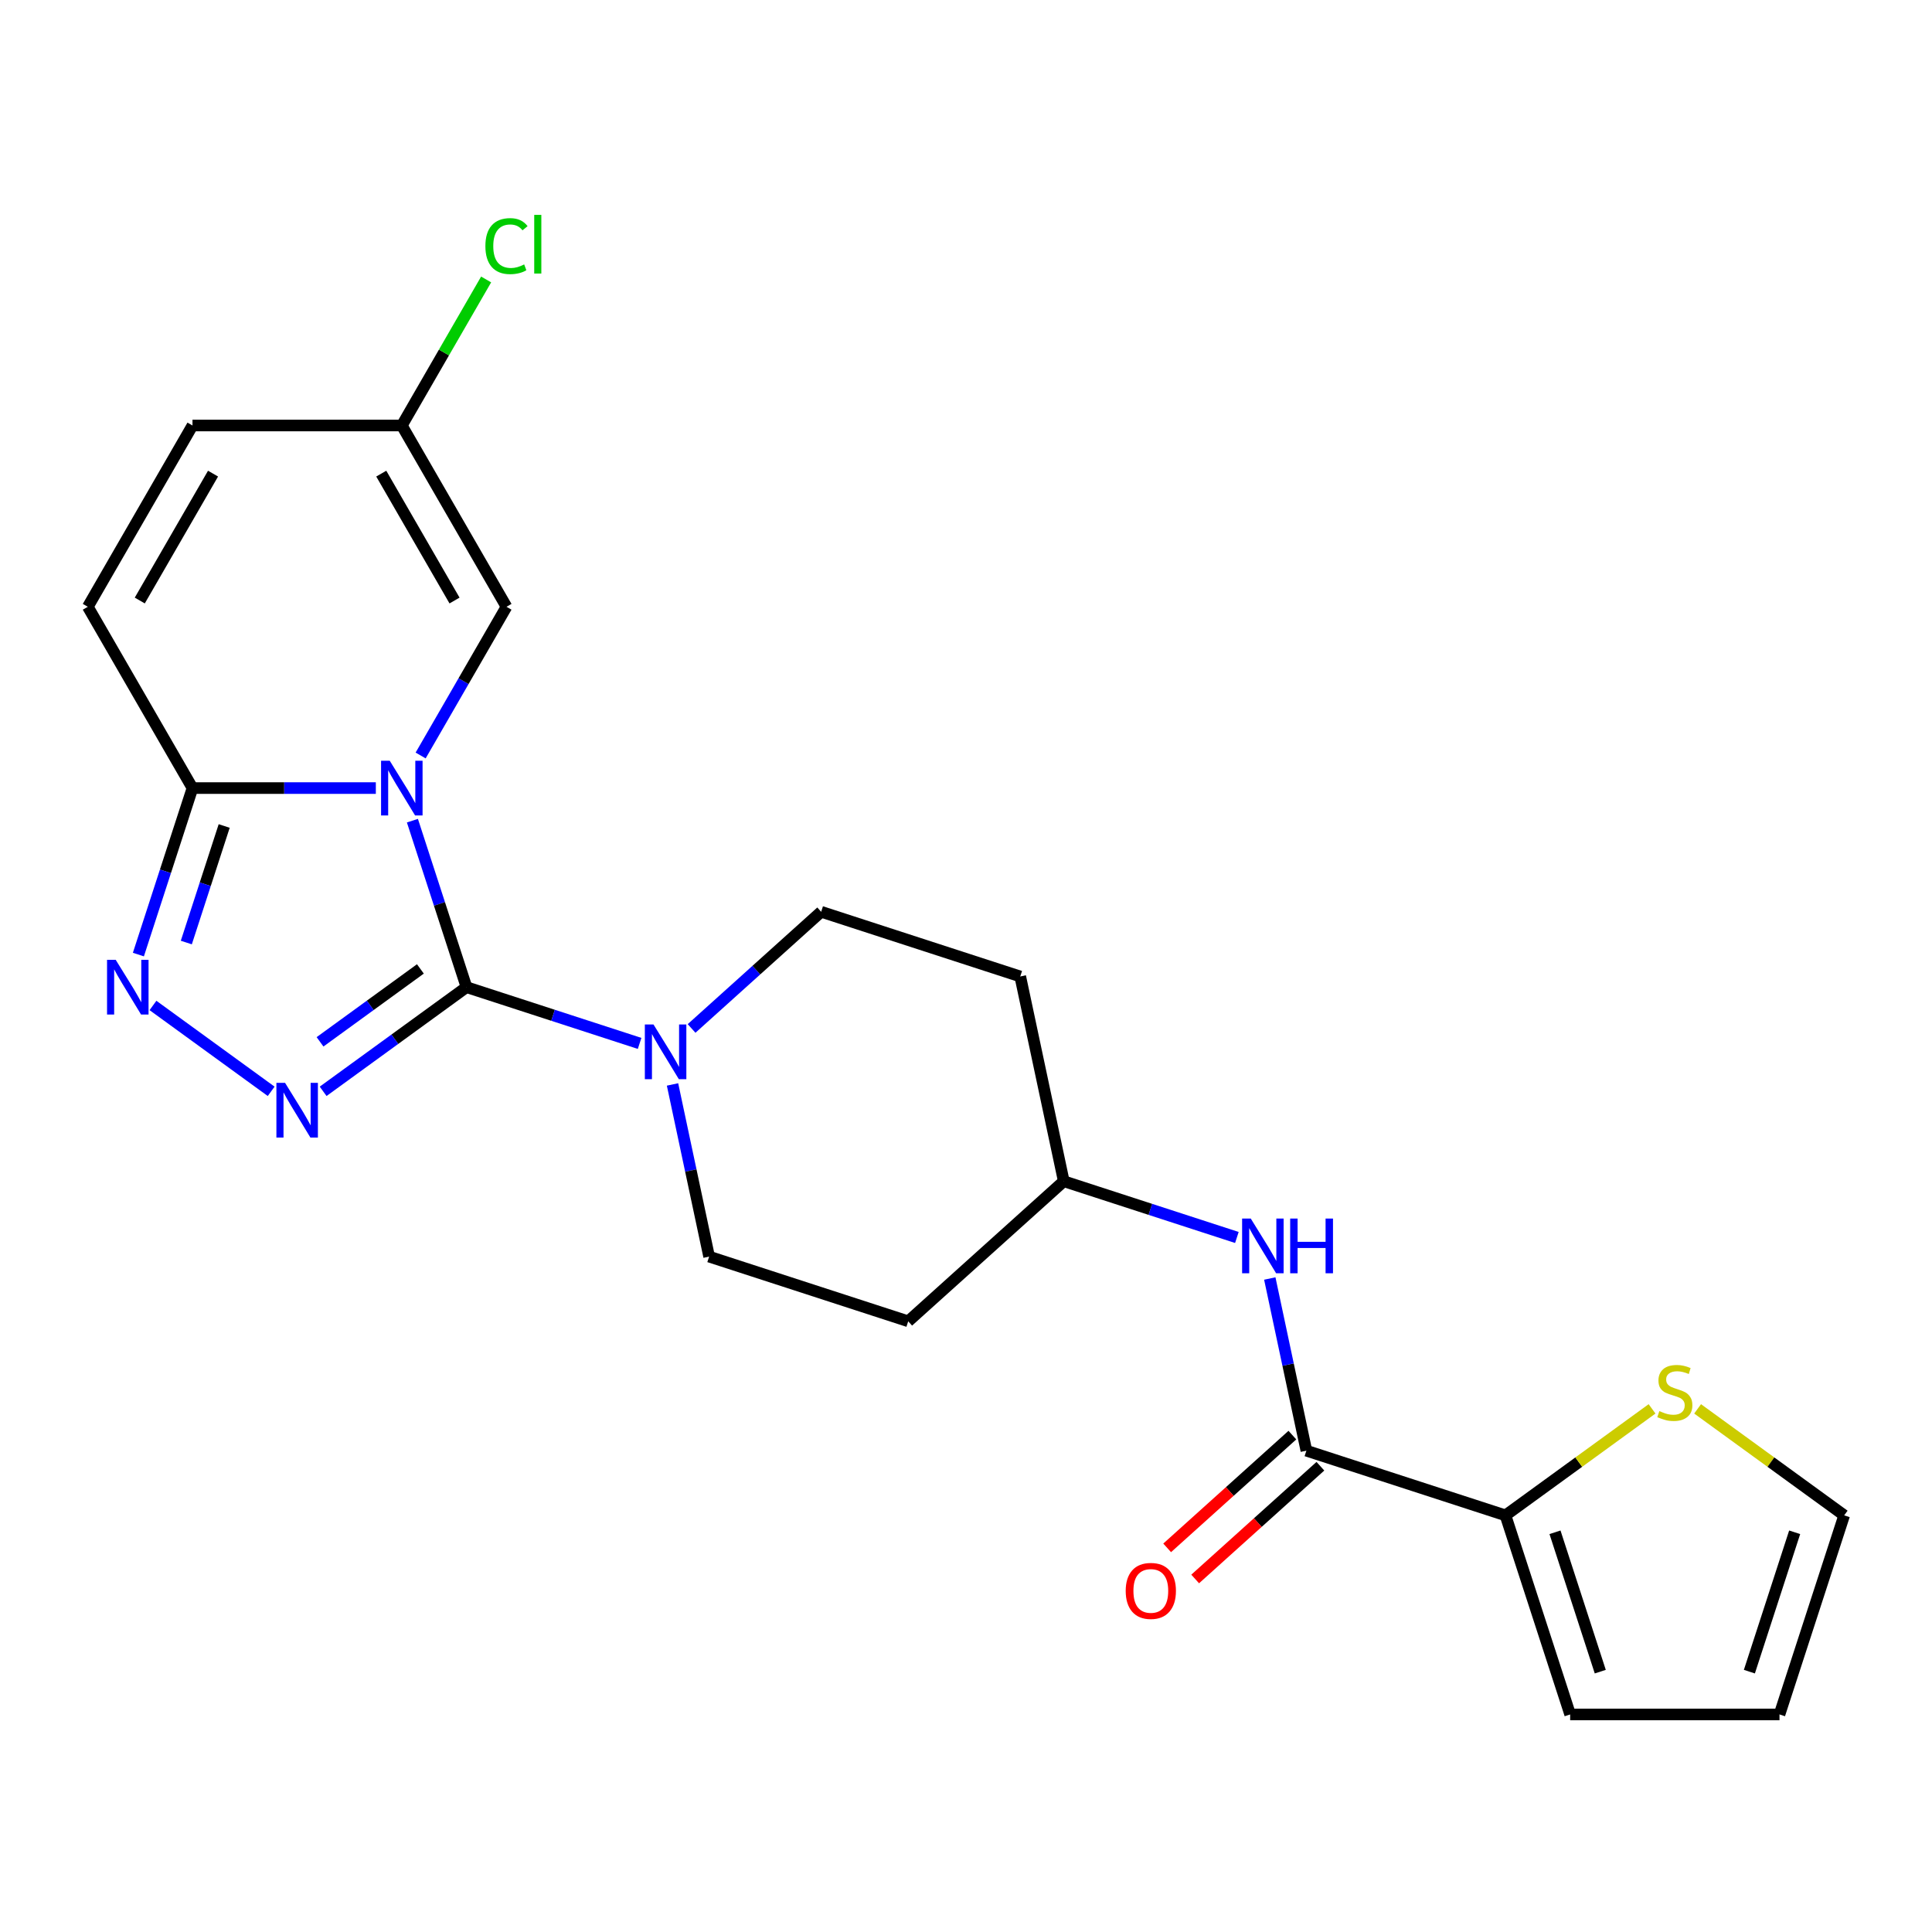 <?xml version='1.0' encoding='iso-8859-1'?>
<svg version='1.1' baseProfile='full'
              xmlns='http://www.w3.org/2000/svg'
                      xmlns:rdkit='http://www.rdkit.org/xml'
                      xmlns:xlink='http://www.w3.org/1999/xlink'
                  xml:space='preserve'
width='1000px' height='1000px' viewBox='0 0 1000 1000'>
<!-- END OF HEADER -->
<rect style='opacity:1.0;fill:#FFFFFF;stroke:none' width='1000' height='1000' x='0' y='0'> </rect>
<path class='bond-0' d='M 213.462,424.776 L 227.463,467.865' style='fill:none;fill-rule:evenodd;stroke:#0000FF;stroke-width:6px;stroke-linecap:butt;stroke-linejoin:miter;stroke-opacity:1' />
<path class='bond-0' d='M 227.463,467.865 L 241.463,510.955' style='fill:none;fill-rule:evenodd;stroke:#000000;stroke-width:6px;stroke-linecap:butt;stroke-linejoin:miter;stroke-opacity:1' />
<path class='bond-2' d='M 194.532,407.907 L 147.081,407.907' style='fill:none;fill-rule:evenodd;stroke:#0000FF;stroke-width:6px;stroke-linecap:butt;stroke-linejoin:miter;stroke-opacity:1' />
<path class='bond-2' d='M 147.081,407.907 L 99.63,407.907' style='fill:none;fill-rule:evenodd;stroke:#000000;stroke-width:6px;stroke-linecap:butt;stroke-linejoin:miter;stroke-opacity:1' />
<path class='bond-5' d='M 217.72,391.038 L 239.938,352.555' style='fill:none;fill-rule:evenodd;stroke:#0000FF;stroke-width:6px;stroke-linecap:butt;stroke-linejoin:miter;stroke-opacity:1' />
<path class='bond-5' d='M 239.938,352.555 L 262.156,314.072' style='fill:none;fill-rule:evenodd;stroke:#000000;stroke-width:6px;stroke-linecap:butt;stroke-linejoin:miter;stroke-opacity:1' />
<path class='bond-1' d='M 241.463,510.955 L 204.359,537.913' style='fill:none;fill-rule:evenodd;stroke:#000000;stroke-width:6px;stroke-linecap:butt;stroke-linejoin:miter;stroke-opacity:1' />
<path class='bond-1' d='M 204.359,537.913 L 167.254,564.871' style='fill:none;fill-rule:evenodd;stroke:#0000FF;stroke-width:6px;stroke-linecap:butt;stroke-linejoin:miter;stroke-opacity:1' />
<path class='bond-1' d='M 217.594,501.511 L 191.621,520.381' style='fill:none;fill-rule:evenodd;stroke:#000000;stroke-width:6px;stroke-linecap:butt;stroke-linejoin:miter;stroke-opacity:1' />
<path class='bond-1' d='M 191.621,520.381 L 165.648,539.252' style='fill:none;fill-rule:evenodd;stroke:#0000FF;stroke-width:6px;stroke-linecap:butt;stroke-linejoin:miter;stroke-opacity:1' />
<path class='bond-4' d='M 241.463,510.955 L 286.263,525.511' style='fill:none;fill-rule:evenodd;stroke:#000000;stroke-width:6px;stroke-linecap:butt;stroke-linejoin:miter;stroke-opacity:1' />
<path class='bond-4' d='M 286.263,525.511 L 331.062,540.067' style='fill:none;fill-rule:evenodd;stroke:#0000FF;stroke-width:6px;stroke-linecap:butt;stroke-linejoin:miter;stroke-opacity:1' />
<path class='bond-23' d='M 140.357,564.871 L 79.181,520.424' style='fill:none;fill-rule:evenodd;stroke:#0000FF;stroke-width:6px;stroke-linecap:butt;stroke-linejoin:miter;stroke-opacity:1' />
<path class='bond-3' d='M 99.63,407.907 L 85.629,450.996' style='fill:none;fill-rule:evenodd;stroke:#000000;stroke-width:6px;stroke-linecap:butt;stroke-linejoin:miter;stroke-opacity:1' />
<path class='bond-3' d='M 85.629,450.996 L 71.629,494.086' style='fill:none;fill-rule:evenodd;stroke:#0000FF;stroke-width:6px;stroke-linecap:butt;stroke-linejoin:miter;stroke-opacity:1' />
<path class='bond-3' d='M 116.039,427.53 L 106.239,457.693' style='fill:none;fill-rule:evenodd;stroke:#000000;stroke-width:6px;stroke-linecap:butt;stroke-linejoin:miter;stroke-opacity:1' />
<path class='bond-3' d='M 106.239,457.693 L 96.439,487.856' style='fill:none;fill-rule:evenodd;stroke:#0000FF;stroke-width:6px;stroke-linecap:butt;stroke-linejoin:miter;stroke-opacity:1' />
<path class='bond-8' d='M 99.63,407.907 L 45.455,314.072' style='fill:none;fill-rule:evenodd;stroke:#000000;stroke-width:6px;stroke-linecap:butt;stroke-linejoin:miter;stroke-opacity:1' />
<path class='bond-13' d='M 348.097,561.306 L 357.568,605.863' style='fill:none;fill-rule:evenodd;stroke:#0000FF;stroke-width:6px;stroke-linecap:butt;stroke-linejoin:miter;stroke-opacity:1' />
<path class='bond-13' d='M 357.568,605.863 L 367.039,650.42' style='fill:none;fill-rule:evenodd;stroke:#000000;stroke-width:6px;stroke-linecap:butt;stroke-linejoin:miter;stroke-opacity:1' />
<path class='bond-14' d='M 357.96,532.328 L 391.496,502.132' style='fill:none;fill-rule:evenodd;stroke:#0000FF;stroke-width:6px;stroke-linecap:butt;stroke-linejoin:miter;stroke-opacity:1' />
<path class='bond-14' d='M 391.496,502.132 L 425.032,471.936' style='fill:none;fill-rule:evenodd;stroke:#000000;stroke-width:6px;stroke-linecap:butt;stroke-linejoin:miter;stroke-opacity:1' />
<path class='bond-10' d='M 262.156,314.072 L 207.981,220.238' style='fill:none;fill-rule:evenodd;stroke:#000000;stroke-width:6px;stroke-linecap:butt;stroke-linejoin:miter;stroke-opacity:1' />
<path class='bond-10' d='M 235.263,310.832 L 197.34,245.148' style='fill:none;fill-rule:evenodd;stroke:#000000;stroke-width:6px;stroke-linecap:butt;stroke-linejoin:miter;stroke-opacity:1' />
<path class='bond-6' d='M 676.182,750.867 L 666.711,706.31' style='fill:none;fill-rule:evenodd;stroke:#000000;stroke-width:6px;stroke-linecap:butt;stroke-linejoin:miter;stroke-opacity:1' />
<path class='bond-6' d='M 666.711,706.31 L 657.24,661.753' style='fill:none;fill-rule:evenodd;stroke:#0000FF;stroke-width:6px;stroke-linecap:butt;stroke-linejoin:miter;stroke-opacity:1' />
<path class='bond-7' d='M 676.182,750.867 L 779.23,784.349' style='fill:none;fill-rule:evenodd;stroke:#000000;stroke-width:6px;stroke-linecap:butt;stroke-linejoin:miter;stroke-opacity:1' />
<path class='bond-16' d='M 668.932,742.815 L 636.526,771.993' style='fill:none;fill-rule:evenodd;stroke:#000000;stroke-width:6px;stroke-linecap:butt;stroke-linejoin:miter;stroke-opacity:1' />
<path class='bond-16' d='M 636.526,771.993 L 604.12,801.172' style='fill:none;fill-rule:evenodd;stroke:#FF0000;stroke-width:6px;stroke-linecap:butt;stroke-linejoin:miter;stroke-opacity:1' />
<path class='bond-16' d='M 683.432,758.919 L 651.026,788.097' style='fill:none;fill-rule:evenodd;stroke:#000000;stroke-width:6px;stroke-linecap:butt;stroke-linejoin:miter;stroke-opacity:1' />
<path class='bond-16' d='M 651.026,788.097 L 618.621,817.276' style='fill:none;fill-rule:evenodd;stroke:#FF0000;stroke-width:6px;stroke-linecap:butt;stroke-linejoin:miter;stroke-opacity:1' />
<path class='bond-11' d='M 779.23,784.349 L 817.164,756.788' style='fill:none;fill-rule:evenodd;stroke:#000000;stroke-width:6px;stroke-linecap:butt;stroke-linejoin:miter;stroke-opacity:1' />
<path class='bond-11' d='M 817.164,756.788 L 855.099,729.227' style='fill:none;fill-rule:evenodd;stroke:#CCCC00;stroke-width:6px;stroke-linecap:butt;stroke-linejoin:miter;stroke-opacity:1' />
<path class='bond-15' d='M 779.23,784.349 L 812.712,887.397' style='fill:none;fill-rule:evenodd;stroke:#000000;stroke-width:6px;stroke-linecap:butt;stroke-linejoin:miter;stroke-opacity:1' />
<path class='bond-15' d='M 804.862,793.11 L 828.299,865.244' style='fill:none;fill-rule:evenodd;stroke:#000000;stroke-width:6px;stroke-linecap:butt;stroke-linejoin:miter;stroke-opacity:1' />
<path class='bond-24' d='M 45.455,314.072 L 99.63,220.238' style='fill:none;fill-rule:evenodd;stroke:#000000;stroke-width:6px;stroke-linecap:butt;stroke-linejoin:miter;stroke-opacity:1' />
<path class='bond-24' d='M 72.348,310.832 L 110.271,245.148' style='fill:none;fill-rule:evenodd;stroke:#000000;stroke-width:6px;stroke-linecap:butt;stroke-linejoin:miter;stroke-opacity:1' />
<path class='bond-9' d='M 640.206,640.514 L 595.406,625.958' style='fill:none;fill-rule:evenodd;stroke:#0000FF;stroke-width:6px;stroke-linecap:butt;stroke-linejoin:miter;stroke-opacity:1' />
<path class='bond-9' d='M 595.406,625.958 L 550.607,611.402' style='fill:none;fill-rule:evenodd;stroke:#000000;stroke-width:6px;stroke-linecap:butt;stroke-linejoin:miter;stroke-opacity:1' />
<path class='bond-12' d='M 207.981,220.238 L 99.63,220.238' style='fill:none;fill-rule:evenodd;stroke:#000000;stroke-width:6px;stroke-linecap:butt;stroke-linejoin:miter;stroke-opacity:1' />
<path class='bond-22' d='M 207.981,220.238 L 229.801,182.445' style='fill:none;fill-rule:evenodd;stroke:#000000;stroke-width:6px;stroke-linecap:butt;stroke-linejoin:miter;stroke-opacity:1' />
<path class='bond-22' d='M 229.801,182.445 L 251.62,144.652' style='fill:none;fill-rule:evenodd;stroke:#00CC00;stroke-width:6px;stroke-linecap:butt;stroke-linejoin:miter;stroke-opacity:1' />
<path class='bond-17' d='M 878.676,729.227 L 916.611,756.788' style='fill:none;fill-rule:evenodd;stroke:#CCCC00;stroke-width:6px;stroke-linecap:butt;stroke-linejoin:miter;stroke-opacity:1' />
<path class='bond-17' d='M 916.611,756.788 L 954.545,784.349' style='fill:none;fill-rule:evenodd;stroke:#000000;stroke-width:6px;stroke-linecap:butt;stroke-linejoin:miter;stroke-opacity:1' />
<path class='bond-21' d='M 367.039,650.42 L 470.086,683.902' style='fill:none;fill-rule:evenodd;stroke:#000000;stroke-width:6px;stroke-linecap:butt;stroke-linejoin:miter;stroke-opacity:1' />
<path class='bond-20' d='M 425.032,471.936 L 528.079,505.418' style='fill:none;fill-rule:evenodd;stroke:#000000;stroke-width:6px;stroke-linecap:butt;stroke-linejoin:miter;stroke-opacity:1' />
<path class='bond-18' d='M 812.712,887.397 L 921.063,887.397' style='fill:none;fill-rule:evenodd;stroke:#000000;stroke-width:6px;stroke-linecap:butt;stroke-linejoin:miter;stroke-opacity:1' />
<path class='bond-26' d='M 954.545,784.349 L 921.063,887.397' style='fill:none;fill-rule:evenodd;stroke:#000000;stroke-width:6px;stroke-linecap:butt;stroke-linejoin:miter;stroke-opacity:1' />
<path class='bond-26' d='M 928.914,793.11 L 905.476,865.244' style='fill:none;fill-rule:evenodd;stroke:#000000;stroke-width:6px;stroke-linecap:butt;stroke-linejoin:miter;stroke-opacity:1' />
<path class='bond-19' d='M 550.607,611.402 L 528.079,505.418' style='fill:none;fill-rule:evenodd;stroke:#000000;stroke-width:6px;stroke-linecap:butt;stroke-linejoin:miter;stroke-opacity:1' />
<path class='bond-25' d='M 550.607,611.402 L 470.086,683.902' style='fill:none;fill-rule:evenodd;stroke:#000000;stroke-width:6px;stroke-linecap:butt;stroke-linejoin:miter;stroke-opacity:1' />
<path  class='atom-0' d='M 201.721 393.747
L 211.001 408.747
Q 211.921 410.227, 213.401 412.907
Q 214.881 415.587, 214.961 415.747
L 214.961 393.747
L 218.721 393.747
L 218.721 422.067
L 214.841 422.067
L 204.881 405.667
Q 203.721 403.747, 202.481 401.547
Q 201.281 399.347, 200.921 398.667
L 200.921 422.067
L 197.241 422.067
L 197.241 393.747
L 201.721 393.747
' fill='#0000FF'/>
<path  class='atom-2' d='M 147.545 560.482
L 156.825 575.482
Q 157.745 576.962, 159.225 579.642
Q 160.705 582.322, 160.785 582.482
L 160.785 560.482
L 164.545 560.482
L 164.545 588.802
L 160.665 588.802
L 150.705 572.402
Q 149.545 570.482, 148.305 568.282
Q 147.105 566.082, 146.745 565.402
L 146.745 588.802
L 143.065 588.802
L 143.065 560.482
L 147.545 560.482
' fill='#0000FF'/>
<path  class='atom-4' d='M 59.888 496.795
L 69.168 511.795
Q 70.088 513.275, 71.568 515.955
Q 73.048 518.635, 73.128 518.795
L 73.128 496.795
L 76.888 496.795
L 76.888 525.115
L 73.008 525.115
L 63.048 508.715
Q 61.888 506.795, 60.648 504.595
Q 59.448 502.395, 59.088 501.715
L 59.088 525.115
L 55.408 525.115
L 55.408 496.795
L 59.888 496.795
' fill='#0000FF'/>
<path  class='atom-5' d='M 338.251 530.277
L 347.531 545.277
Q 348.451 546.757, 349.931 549.437
Q 351.411 552.117, 351.491 552.277
L 351.491 530.277
L 355.251 530.277
L 355.251 558.597
L 351.371 558.597
L 341.411 542.197
Q 340.251 540.277, 339.011 538.077
Q 337.811 535.877, 337.451 535.197
L 337.451 558.597
L 333.771 558.597
L 333.771 530.277
L 338.251 530.277
' fill='#0000FF'/>
<path  class='atom-10' d='M 647.395 630.724
L 656.675 645.724
Q 657.595 647.204, 659.075 649.884
Q 660.555 652.564, 660.635 652.724
L 660.635 630.724
L 664.395 630.724
L 664.395 659.044
L 660.515 659.044
L 650.555 642.644
Q 649.395 640.724, 648.155 638.524
Q 646.955 636.324, 646.595 635.644
L 646.595 659.044
L 642.915 659.044
L 642.915 630.724
L 647.395 630.724
' fill='#0000FF'/>
<path  class='atom-10' d='M 667.795 630.724
L 671.635 630.724
L 671.635 642.764
L 686.115 642.764
L 686.115 630.724
L 689.955 630.724
L 689.955 659.044
L 686.115 659.044
L 686.115 645.964
L 671.635 645.964
L 671.635 659.044
L 667.795 659.044
L 667.795 630.724
' fill='#0000FF'/>
<path  class='atom-12' d='M 858.888 730.382
Q 859.208 730.502, 860.528 731.062
Q 861.848 731.622, 863.288 731.982
Q 864.768 732.302, 866.208 732.302
Q 868.888 732.302, 870.448 731.022
Q 872.008 729.702, 872.008 727.422
Q 872.008 725.862, 871.208 724.902
Q 870.448 723.942, 869.248 723.422
Q 868.048 722.902, 866.048 722.302
Q 863.528 721.542, 862.008 720.822
Q 860.528 720.102, 859.448 718.582
Q 858.408 717.062, 858.408 714.502
Q 858.408 710.942, 860.808 708.742
Q 863.248 706.542, 868.048 706.542
Q 871.328 706.542, 875.048 708.102
L 874.128 711.182
Q 870.728 709.782, 868.168 709.782
Q 865.408 709.782, 863.888 710.942
Q 862.368 712.062, 862.408 714.022
Q 862.408 715.542, 863.168 716.462
Q 863.968 717.382, 865.088 717.902
Q 866.248 718.422, 868.168 719.022
Q 870.728 719.822, 872.248 720.622
Q 873.768 721.422, 874.848 723.062
Q 875.968 724.662, 875.968 727.422
Q 875.968 731.342, 873.328 733.462
Q 870.728 735.542, 866.368 735.542
Q 863.848 735.542, 861.928 734.982
Q 860.048 734.462, 857.808 733.542
L 858.888 730.382
' fill='#CCCC00'/>
<path  class='atom-17' d='M 582.662 823.448
Q 582.662 816.648, 586.022 812.848
Q 589.382 809.048, 595.662 809.048
Q 601.942 809.048, 605.302 812.848
Q 608.662 816.648, 608.662 823.448
Q 608.662 830.328, 605.262 834.248
Q 601.862 838.128, 595.662 838.128
Q 589.422 838.128, 586.022 834.248
Q 582.662 830.368, 582.662 823.448
M 595.662 834.928
Q 599.982 834.928, 602.302 832.048
Q 604.662 829.128, 604.662 823.448
Q 604.662 817.888, 602.302 815.088
Q 599.982 812.248, 595.662 812.248
Q 591.342 812.248, 588.982 815.048
Q 586.662 817.848, 586.662 823.448
Q 586.662 829.168, 588.982 832.048
Q 591.342 834.928, 595.662 834.928
' fill='#FF0000'/>
<path  class='atom-23' d='M 251.236 127.383
Q 251.236 120.343, 254.516 116.663
Q 257.836 112.943, 264.116 112.943
Q 269.956 112.943, 273.076 117.063
L 270.436 119.223
Q 268.156 116.223, 264.116 116.223
Q 259.836 116.223, 257.556 119.103
Q 255.316 121.943, 255.316 127.383
Q 255.316 132.983, 257.636 135.863
Q 259.996 138.743, 264.556 138.743
Q 267.676 138.743, 271.316 136.863
L 272.436 139.863
Q 270.956 140.823, 268.716 141.383
Q 266.476 141.943, 263.996 141.943
Q 257.836 141.943, 254.516 138.183
Q 251.236 134.423, 251.236 127.383
' fill='#00CC00'/>
<path  class='atom-23' d='M 276.516 111.223
L 280.196 111.223
L 280.196 141.583
L 276.516 141.583
L 276.516 111.223
' fill='#00CC00'/>
</svg>
